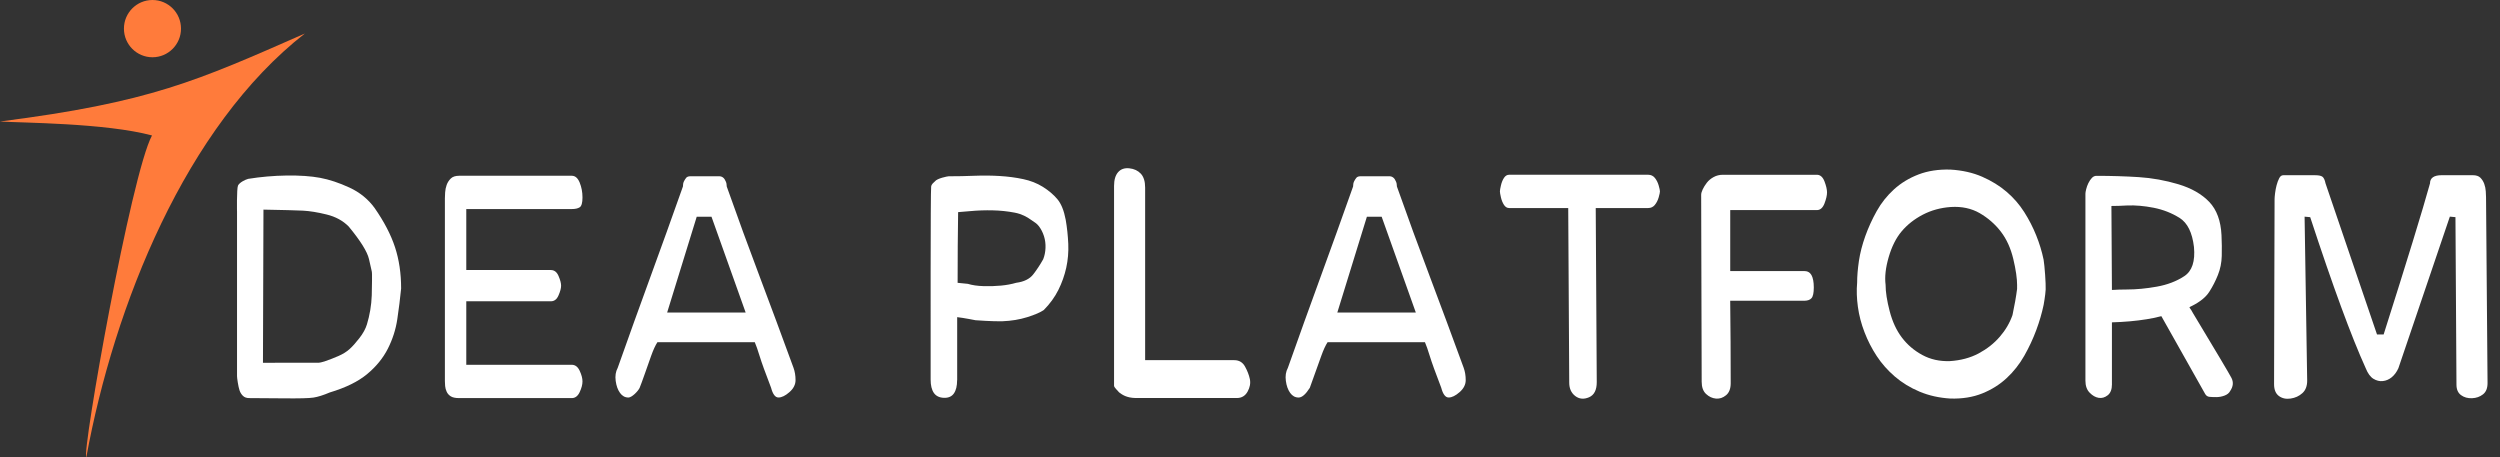 <svg width="164" height="30" viewBox="0 0 164 30" fill="none" xmlns="http://www.w3.org/2000/svg">
<rect x="0" y="0" width="164" height="30" fill="#333333" stroke="none"/>
<path d="M15.614 12.17C15.71 11.975 16.075 11.787 16.282 11.733C17.106 11.6 17.948 11.527 18.807 11.514C19.664 11.503 20.396 11.553 20.998 11.665C21.6 11.778 22.241 11.99 22.921 12.303C23.6 12.617 24.153 13.065 24.576 13.647C25.2 14.544 25.645 15.4 25.913 16.218C26.181 17.037 26.314 17.937 26.314 18.923C26.247 19.595 26.164 20.267 26.063 20.939C25.963 21.611 25.756 22.255 25.444 22.872C25.132 23.488 24.681 24.043 24.09 24.535C23.499 25.029 22.68 25.431 21.633 25.745C21.21 25.925 20.852 26.037 20.564 26.081C20.274 26.126 19.622 26.142 18.608 26.131C17.594 26.12 16.842 26.115 16.351 26.115C16.171 26.115 16.033 26.064 15.933 25.964C15.833 25.864 15.759 25.745 15.715 25.611C15.671 25.478 15.632 25.303 15.599 25.092C15.566 24.878 15.549 24.739 15.549 24.672C15.549 24.672 15.549 13.657 15.549 13.854C15.549 14.05 15.518 12.365 15.614 12.17ZM20.913 23.796C20.955 23.794 21.118 23.765 21.279 23.712C21.633 23.59 21.949 23.466 22.226 23.343C22.503 23.221 22.736 23.074 22.924 22.907C23.113 22.74 23.329 22.498 23.573 22.185C23.817 21.871 23.983 21.568 24.071 21.277C24.16 20.985 24.232 20.677 24.288 20.352C24.343 20.028 24.376 19.703 24.387 19.378C24.398 19.053 24.404 18.734 24.404 18.42V18.017C24.404 17.928 24.398 17.856 24.387 17.798C24.376 17.742 24.315 17.473 24.204 16.992C24.094 16.512 23.65 15.799 22.875 14.86C22.498 14.479 22.016 14.215 21.426 14.071C20.839 13.926 20.316 13.841 19.862 13.818C19.407 13.796 18.547 13.774 17.283 13.751L17.25 23.798C17.252 23.796 20.87 23.798 20.913 23.796Z" fill="white"/>
<path d="M36.139 17.715C36.361 17.715 36.529 17.845 36.639 18.101C36.75 18.359 36.808 18.571 36.808 18.74C36.808 18.909 36.752 19.12 36.639 19.378C36.529 19.636 36.361 19.764 36.139 19.764H30.588V23.93H37.51C37.733 23.93 37.905 24.062 38.027 24.323C38.149 24.585 38.211 24.817 38.211 25.023C38.211 25.227 38.15 25.461 38.027 25.723C37.905 25.985 37.731 26.115 37.51 26.115H30.121C29.875 26.115 29.692 26.076 29.569 25.998C29.447 25.92 29.356 25.82 29.301 25.695C29.245 25.573 29.212 25.45 29.201 25.326C29.19 25.203 29.185 25.096 29.185 25.007V13.005C29.185 12.916 29.19 12.788 29.201 12.619C29.212 12.452 29.245 12.289 29.301 12.133C29.356 11.977 29.445 11.836 29.569 11.713C29.691 11.591 29.875 11.53 30.121 11.53H37.51C37.733 11.53 37.905 11.678 38.027 11.977C38.149 12.276 38.211 12.601 38.211 12.953C38.211 13.306 38.15 13.521 38.027 13.599C37.905 13.677 37.731 13.714 37.51 13.714H30.588V17.713H36.139V17.715Z" fill="white"/>
<path d="M41.961 25.44C41.855 25.67 41.447 26.078 41.225 26.078C41.002 26.078 40.819 25.978 40.673 25.776C40.527 25.573 40.433 25.312 40.389 24.987C40.344 24.662 40.389 24.376 40.522 24.129C41.235 22.113 41.948 20.131 42.661 18.181C43.374 16.232 44.087 14.25 44.8 12.234C44.8 12.1 44.822 11.987 44.866 11.898C44.91 11.809 44.96 11.731 45.016 11.662C45.071 11.595 45.167 11.562 45.3 11.562H47.173C47.374 11.562 47.519 11.675 47.607 11.898C47.651 11.987 47.674 12.1 47.674 12.234C48.387 14.25 49.111 16.232 49.848 18.181C50.583 20.131 51.318 22.113 52.055 24.129C52.144 24.376 52.188 24.645 52.188 24.935C52.188 25.226 52.055 25.49 51.787 25.724C51.519 25.96 51.279 26.076 51.069 26.076C50.856 26.076 50.696 25.863 50.583 25.438C50.204 24.452 49.953 23.758 49.831 23.355C49.707 22.952 49.602 22.65 49.513 22.447C48.778 22.447 46.648 22.447 43.128 22.447C42.995 22.65 42.855 22.95 42.711 23.355C42.566 23.762 42.064 25.21 41.961 25.44ZM48.915 20.502L46.674 14.218H45.705L43.765 20.502H48.915Z" fill="white"/>
<path d="M62.787 24.937C62.787 25.317 62.717 25.609 62.574 25.811C62.432 26.013 62.214 26.108 61.919 26.097C61.623 26.086 61.405 25.98 61.263 25.778C61.121 25.575 61.05 25.286 61.05 24.903C61.05 22.731 61.038 12.462 61.084 12.236C61.111 12.067 61.255 11.974 61.329 11.9C61.472 11.697 62.166 11.564 62.231 11.564C62.803 11.564 63.372 11.553 63.941 11.53C64.51 11.508 65.061 11.514 65.596 11.547C66.132 11.58 66.638 11.647 67.118 11.749C67.597 11.85 68.027 12.018 68.406 12.254C68.784 12.49 69.102 12.757 69.359 13.06C69.615 13.362 69.798 13.815 69.911 14.421C70 14.937 70.055 15.462 70.079 16C70.101 16.539 70.057 17.058 69.946 17.563C69.834 18.066 69.662 18.555 69.427 19.024C69.192 19.494 68.875 19.932 68.474 20.335C68.251 20.491 67.888 20.649 67.388 20.805C66.887 20.962 66.346 21.051 65.766 21.074C65.186 21.096 63.995 21.007 63.995 21.007C63.995 21.007 63.215 20.851 62.791 20.805V24.937H62.787ZM62.82 18.453V18.553L63.489 18.62C63.779 18.709 64.124 18.759 64.525 18.77C64.926 18.781 65.304 18.77 65.661 18.736C66.017 18.703 66.352 18.642 66.664 18.551C67.175 18.484 67.55 18.298 67.783 17.996C68.018 17.693 68.234 17.363 68.435 17.005C68.524 16.78 68.574 16.535 68.585 16.266C68.596 15.997 68.563 15.74 68.485 15.493C68.407 15.247 68.295 15.029 68.151 14.838C68.005 14.649 67.888 14.604 67.632 14.419C67.377 14.233 67.03 14.038 66.562 13.949C66.095 13.86 65.615 13.81 65.125 13.799C64.634 13.787 64.144 13.804 63.655 13.849C63.343 13.871 63.075 13.893 62.853 13.916C62.831 15.351 62.82 16.862 62.82 18.453Z" fill="white"/>
<path d="M80.971 23.627C81.283 23.627 81.518 23.766 81.673 24.046C81.828 24.326 81.935 24.601 81.991 24.869C82.046 25.138 81.996 25.412 81.841 25.691C81.684 25.971 81.451 26.11 81.139 26.11H74.486C73.898 26.097 73.607 25.888 73.416 25.741C73.305 25.607 73.082 25.414 73.082 25.305C73.082 25.193 73.082 12.201 73.082 12.201C73.082 11.798 73.171 11.495 73.35 11.293C73.527 11.091 73.773 11.007 74.085 11.041C74.397 11.074 74.648 11.191 74.837 11.393C75.025 11.596 75.121 11.896 75.121 12.301V23.625H80.971V23.627Z" fill="white"/>
<path d="M85.924 25.44C85.656 25.865 85.41 26.078 85.188 26.078C84.965 26.078 84.782 25.978 84.636 25.776C84.49 25.573 84.396 25.312 84.352 24.987C84.307 24.662 84.352 24.376 84.485 24.129C85.198 22.113 85.911 20.131 86.624 18.181C87.337 16.232 88.049 14.25 88.763 12.234C88.763 12.1 88.785 11.987 88.829 11.898C88.873 11.809 88.923 11.731 88.979 11.662C89.034 11.595 89.13 11.562 89.263 11.562H91.136C91.337 11.562 91.481 11.675 91.57 11.898C91.614 11.987 91.637 12.1 91.637 12.234C92.35 14.25 93.074 16.232 93.811 18.181C94.546 20.131 95.281 22.113 96.018 24.129C96.107 24.376 96.151 24.645 96.151 24.935C96.151 25.226 96.018 25.49 95.75 25.724C95.482 25.96 95.242 26.076 95.032 26.076C94.819 26.076 94.658 25.863 94.546 25.438C94.167 24.452 93.916 23.758 93.794 23.355C93.67 22.952 93.565 22.65 93.476 22.447C92.741 22.447 90.611 22.447 87.091 22.447C86.958 22.65 86.817 22.95 86.673 23.355C86.529 23.762 86.28 24.456 85.924 25.44ZM92.878 20.502L90.637 14.218H89.668L87.728 20.502H92.878Z" fill="white"/>
<path d="M104.747 25.071C104.747 25.587 104.577 25.917 104.239 26.062C103.899 26.207 103.598 26.179 103.336 25.979C103.073 25.776 102.942 25.487 102.942 25.104L102.876 13.647H98.997C98.864 13.647 98.751 13.578 98.662 13.443C98.574 13.305 98.505 13.142 98.461 12.949C98.417 12.756 98.394 12.624 98.394 12.555C98.394 12.487 98.417 12.357 98.461 12.164C98.505 11.971 98.572 11.805 98.662 11.668C98.751 11.531 98.864 11.464 98.997 11.464H108.123C108.301 11.464 108.446 11.533 108.557 11.668C108.668 11.805 108.753 11.971 108.809 12.164C108.864 12.357 108.892 12.489 108.892 12.555C108.892 12.624 108.864 12.754 108.809 12.949C108.753 13.142 108.67 13.307 108.557 13.443C108.446 13.58 108.301 13.647 108.123 13.647H104.68L104.747 25.071Z" fill="white"/>
<path d="M118.35 17.78C118.573 17.78 118.734 17.869 118.834 18.049C118.933 18.23 118.985 18.499 118.985 18.855C118.985 19.213 118.935 19.449 118.834 19.561C118.734 19.674 118.571 19.73 118.35 19.73H113.501C113.523 21.499 113.534 23.303 113.534 25.139C113.534 25.497 113.433 25.761 113.228 25.928C113.023 26.097 112.803 26.169 112.565 26.147C112.326 26.125 112.11 26.024 111.918 25.844C111.726 25.666 111.63 25.397 111.63 25.039C111.63 22.911 111.624 20.828 111.613 18.788C111.602 16.75 111.597 14.745 111.597 12.774C111.597 12.685 111.63 12.568 111.698 12.421C111.767 12.276 111.857 12.13 111.97 11.985C112.082 11.84 112.23 11.716 112.413 11.616C112.594 11.515 112.799 11.465 113.026 11.465H119.186C119.408 11.465 119.576 11.612 119.687 11.901C119.798 12.193 119.853 12.434 119.853 12.623C119.853 12.815 119.798 13.054 119.687 13.346C119.574 13.637 119.408 13.782 119.186 13.782H113.503V17.78H118.35Z" fill="white"/>
<path d="M134.196 18.989C134.179 19.358 134.063 19.997 134.063 19.997C133.95 20.535 133.79 21.088 133.577 21.66C133.365 22.232 133.103 22.791 132.792 23.34C132.48 23.889 132.096 24.376 131.64 24.801C131.183 25.226 130.648 25.562 130.035 25.809C129.421 26.056 128.725 26.167 127.946 26.145C127.21 26.1 126.536 25.95 125.923 25.692C125.31 25.434 124.77 25.104 124.301 24.701C123.834 24.298 123.437 23.851 123.113 23.357C122.79 22.865 122.522 22.343 122.312 21.794C122.099 21.244 121.955 20.691 121.878 20.13C121.8 19.572 121.784 19.044 121.828 18.551C121.828 18.125 121.867 17.648 121.944 17.123C122.022 16.598 122.162 16.054 122.362 15.493C122.563 14.934 122.812 14.385 123.113 13.847C123.415 13.308 123.793 12.833 124.249 12.419C124.706 12.005 125.241 11.68 125.855 11.444C126.468 11.209 127.164 11.103 127.944 11.125C128.723 11.17 129.42 11.328 130.033 11.595C130.646 11.864 131.18 12.194 131.638 12.586C132.094 12.978 132.478 13.421 132.79 13.913C133.103 14.405 133.365 14.916 133.575 15.441C133.788 15.968 133.949 16.499 134.061 17.038C134.128 17.422 134.213 18.619 134.196 18.989ZM132.323 18.72C132.323 18.272 132.24 17.695 132.072 16.989C131.904 16.284 131.632 15.684 131.254 15.193C130.875 14.7 130.411 14.298 129.867 13.982C129.32 13.668 128.69 13.535 127.977 13.579C127.308 13.624 126.695 13.793 126.137 14.082C125.579 14.374 125.118 14.738 124.75 15.174C124.382 15.61 124.098 16.176 123.897 16.871C123.695 17.565 123.629 18.17 123.695 18.684C123.695 19.154 123.784 19.731 123.963 20.414C124.14 21.098 124.408 21.675 124.765 22.145C125.121 22.614 125.566 22.997 126.102 23.286C126.638 23.578 127.238 23.711 127.907 23.689C128.62 23.644 129.25 23.476 129.796 23.186C130.343 22.894 130.805 22.531 131.183 22.094C131.562 21.658 131.841 21.181 132.02 20.667C132.153 20.039 132.255 19.47 132.321 18.953V18.72H132.323Z" fill="white"/>
<path d="M138.544 25.207C138.544 25.543 138.451 25.785 138.265 25.93C138.078 26.076 137.882 26.132 137.674 26.098C137.465 26.065 137.269 25.954 137.083 25.762C136.896 25.573 136.804 25.309 136.804 24.974V12.71C136.804 12.644 136.82 12.541 136.854 12.408C136.887 12.274 136.935 12.139 137.001 12.005C137.068 11.871 137.144 11.758 137.23 11.669C137.317 11.58 137.415 11.535 137.526 11.535C138.494 11.535 139.417 11.563 140.298 11.619C141.18 11.675 142.048 11.832 142.907 12.089C143.764 12.347 144.438 12.733 144.929 13.247C145.419 13.763 145.686 14.491 145.731 15.432C145.753 15.902 145.758 16.356 145.747 16.793C145.736 17.229 145.653 17.645 145.496 18.036C145.339 18.428 145.151 18.797 144.927 19.145C144.704 19.492 144.325 19.8 143.791 20.069C143.725 20.091 143.668 20.125 143.623 20.169C143.712 20.282 143.791 20.405 143.858 20.539C145.396 23.093 146.237 24.509 146.383 24.79C146.527 25.07 146.499 25.356 146.3 25.647C146.233 25.781 146.109 25.883 145.932 25.95C145.753 26.017 145.576 26.05 145.396 26.05C145.217 26.05 145.068 26.045 144.946 26.033C144.822 26.022 144.728 25.961 144.661 25.848L141.785 20.741C141.429 20.83 141.106 20.899 140.816 20.943C140.125 21.055 139.367 21.123 138.542 21.146V25.207H138.544ZM139.512 18.991C140.136 18.991 140.793 18.929 141.484 18.805C142.175 18.682 142.777 18.452 143.289 18.116C143.801 17.78 144.013 17.142 143.924 16.2C143.812 15.259 143.501 14.626 142.988 14.301C142.474 13.976 141.907 13.754 141.283 13.629C140.659 13.507 140.079 13.457 139.545 13.479C139.166 13.501 138.821 13.512 138.509 13.512L138.542 19.022C138.832 19.003 139.155 18.991 139.512 18.991Z" fill="white"/>
<path d="M151.351 24.971C151.351 25.329 151.246 25.604 151.033 25.793C150.821 25.984 150.566 26.101 150.265 26.145C149.964 26.19 149.707 26.134 149.496 25.977C149.284 25.821 149.179 25.563 149.179 25.204C149.179 23.055 149.184 20.989 149.195 19.006C149.206 17.023 149.212 15.046 149.212 13.075C149.212 12.986 149.223 12.852 149.245 12.672C149.267 12.494 149.301 12.319 149.345 12.151C149.389 11.983 149.445 11.831 149.513 11.698C149.58 11.564 149.668 11.495 149.781 11.495H151.887C152.11 11.495 152.265 11.529 152.354 11.595C152.443 11.662 152.509 11.809 152.555 12.032L155.932 21.943H156.366C157.904 17.105 158.917 13.801 159.408 12.032C159.408 11.674 159.665 11.493 160.176 11.493H162.216C162.437 11.493 162.605 11.549 162.716 11.661C162.827 11.774 162.91 11.907 162.967 12.063C163.023 12.221 163.056 12.383 163.067 12.55C163.078 12.717 163.084 12.847 163.084 12.936L163.183 25.132C163.183 25.468 163.084 25.715 162.882 25.871C162.681 26.029 162.443 26.112 162.164 26.123C161.885 26.134 161.645 26.068 161.445 25.921C161.244 25.776 161.144 25.546 161.144 25.232L161.078 14.245L160.71 14.211L157.334 24.157C157.221 24.404 157.077 24.599 156.9 24.746C156.72 24.892 156.526 24.976 156.314 24.998C156.102 25.021 155.897 24.971 155.695 24.848C155.494 24.725 155.328 24.495 155.193 24.159C154.256 22.099 153.041 18.794 151.549 14.246L151.181 14.213L151.351 24.971Z" fill="white"/>
<path d="M5.662 30C7.489 20.015 12.192 8.29 20 2.198C12.922 5.313 9.832 6.718 0 7.969C1.379 8.063 6.895 8.061 9.971 8.886C8.606 11.406 5.357 29.68 5.662 30Z" fill="#FF7B3B"/>
<path d="M10.002 3.756C11.036 3.756 11.874 2.915 11.874 1.878C11.874 0.841 11.036 0 10.002 0C8.968 0 8.13 0.841 8.13 1.878C8.13 2.915 8.968 3.756 10.002 3.756Z" fill="#FF7B3B"/>
</svg>
